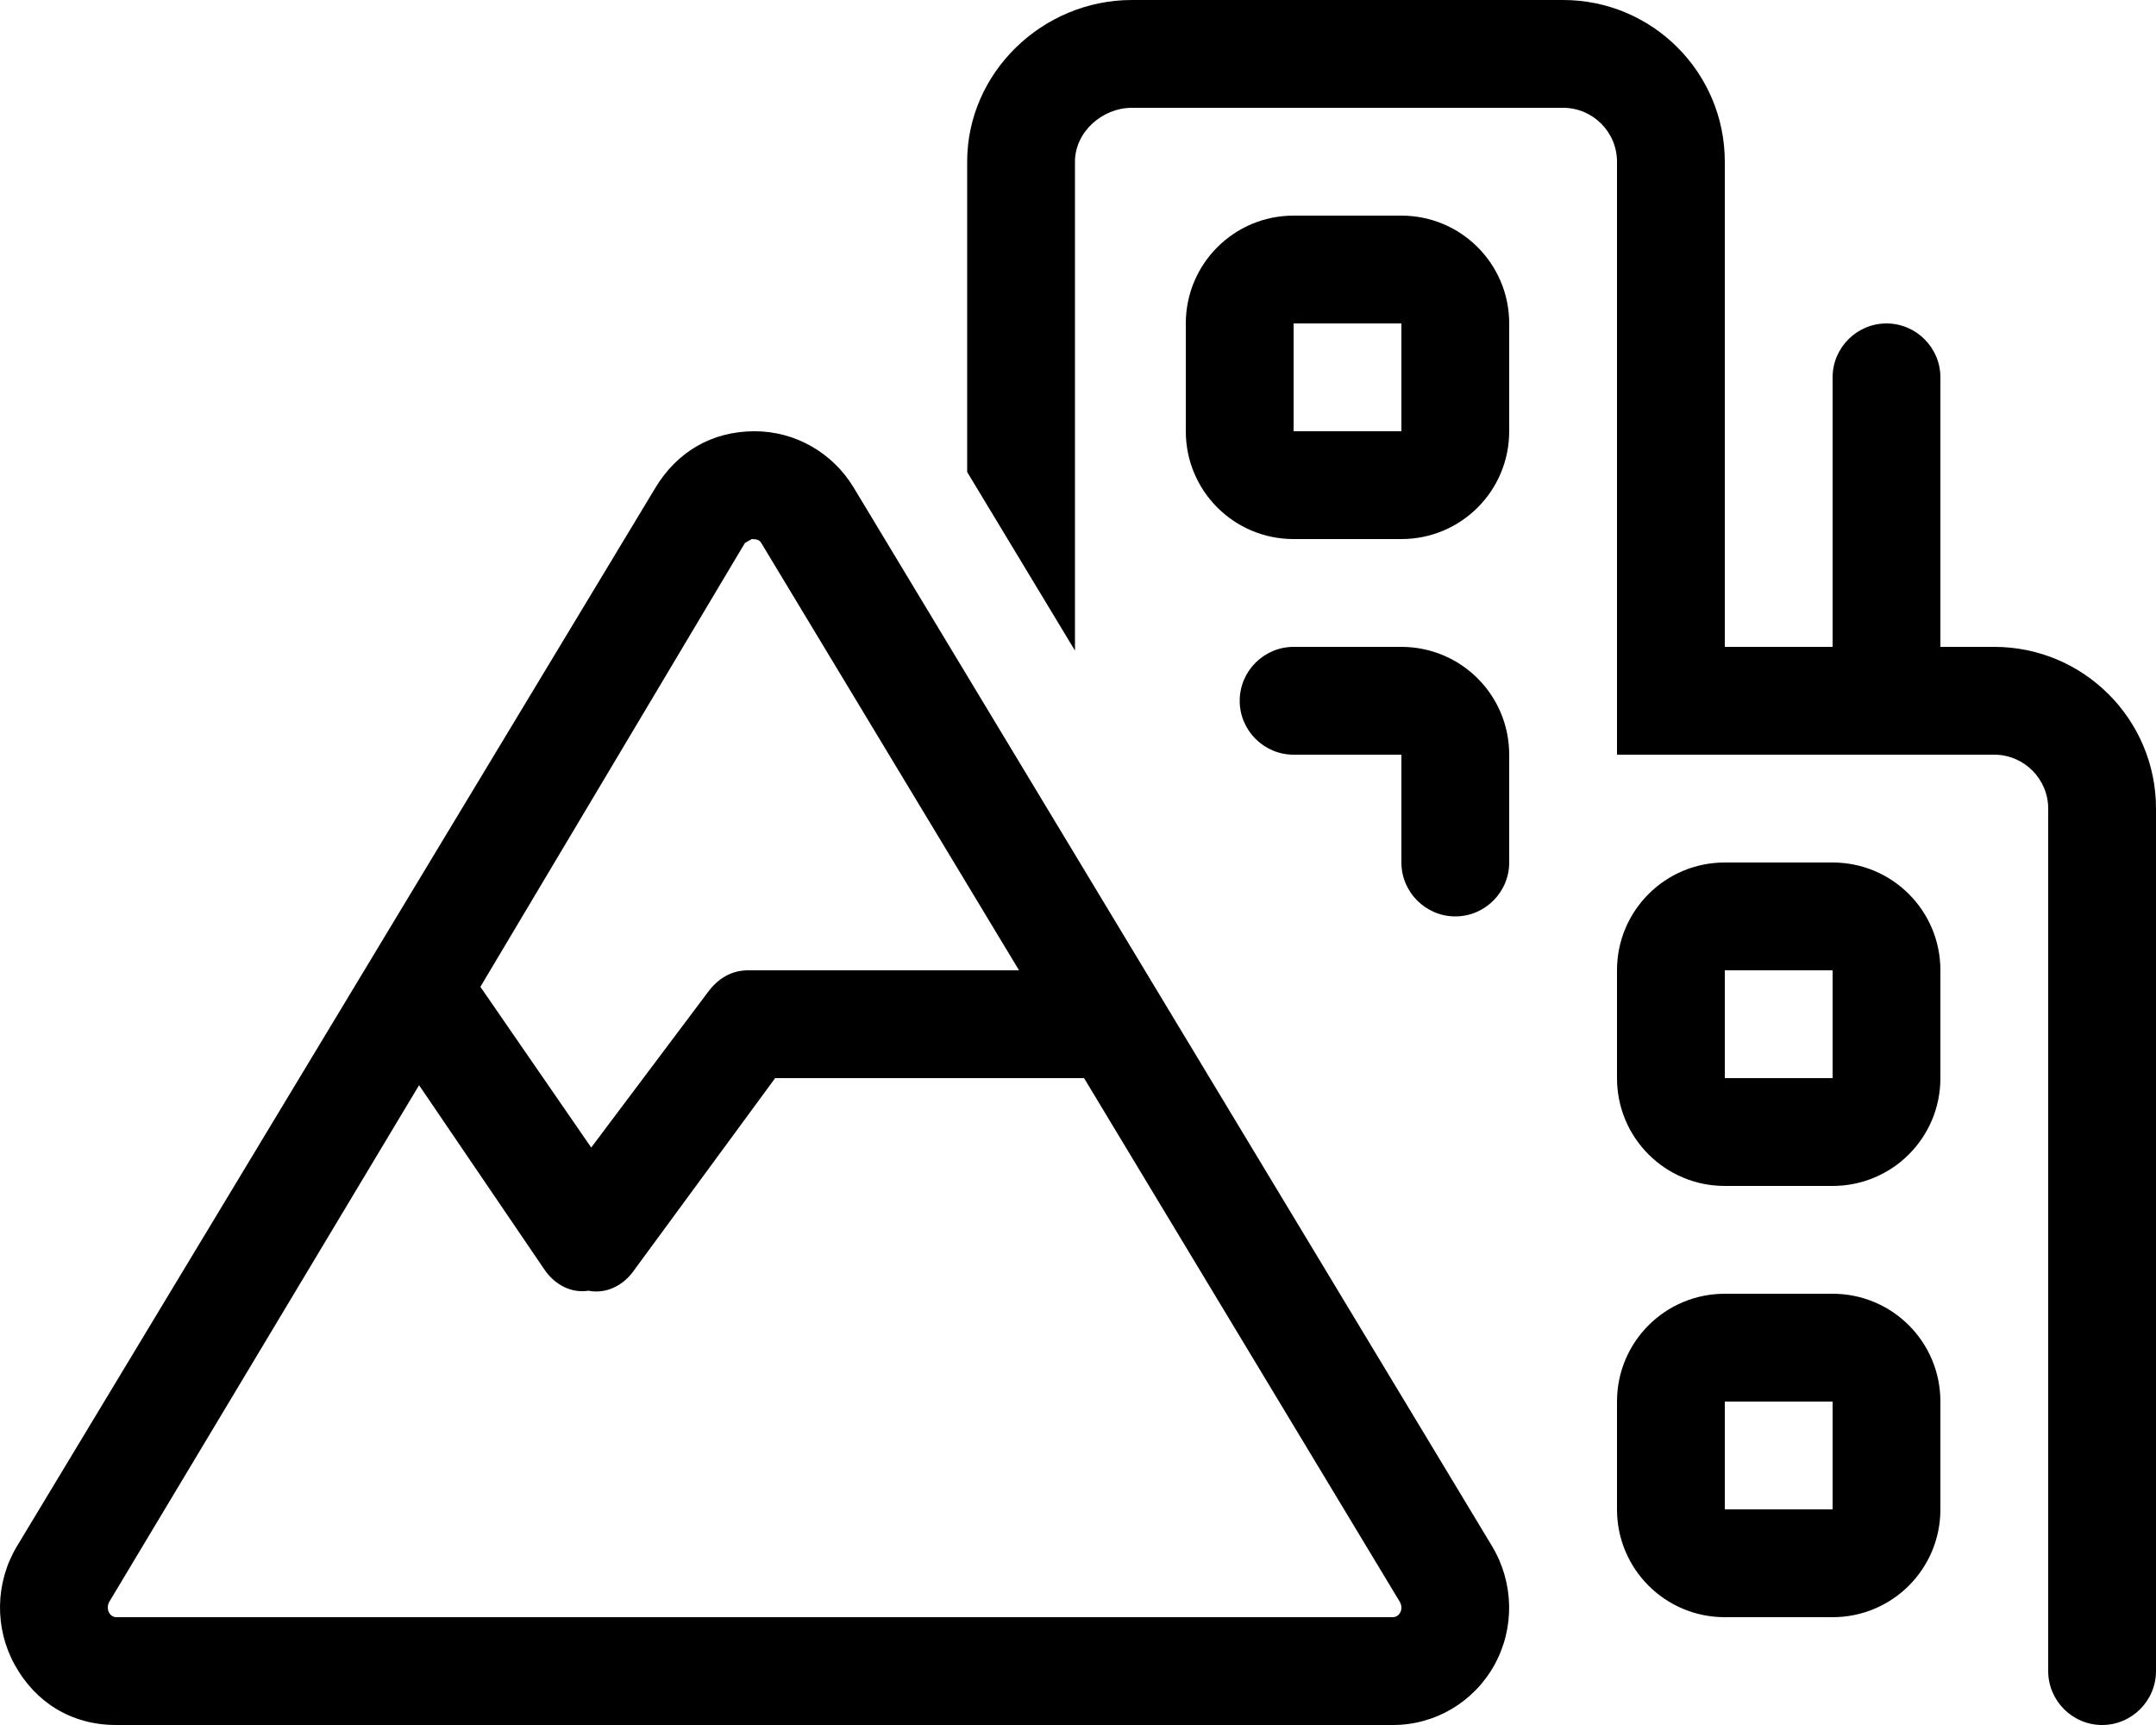 <svg xmlns="http://www.w3.org/2000/svg" viewBox="0 0 640 512"><!--! Font Awesome Pro 6.1.1 by @fontawesome - https://fontawesome.com License - https://fontawesome.com/license (Commercial License) Copyright 2022 Fonticons, Inc. --><path d="M319.1 193.1L287.1 140.1V48C287.1 21.49 309.5 0 336 0H464C490.5 0 512 21.49 512 48V192H544V112C544 103.2 551.2 96 560 96C568.8 96 576 103.2 576 112V192H592C618.5 192 640 213.5 640 240V496C640 504.8 632.8 512 624 512C615.2 512 608 504.8 608 496V240C608 231.2 600.8 224 592 224H480V48C480 39.16 472.8 32 464 32H336C327.2 32 319.1 39.16 319.1 48V193.1zM442.9 458.9C449.4 469.7 449.7 483.2 443.6 494.2C437.5 505.2 426 512 413.5 512H34.46C21.1 512 10.5 505.2 4.404 494.2C-1.693 483.2-1.444 469.7 5.056 458.9L194.6 144.7C200.9 134.3 211.1 128 224 128C236 128 247.1 134.3 253.4 144.7L442.9 458.9zM226 161.2C225.5 160.3 224.7 160 223.1 160C223.3 160 222.5 160.3 221.1 161.2L142.6 292.9L175.5 340.6L210.2 294.4C213.2 290.4 217.1 288 222.1 288H302.5L226 161.2zM32.4 478.7C32.93 479.6 33.78 480 34.46 480H413.5C414.2 480 415.1 479.6 415.6 478.7C416.2 477.7 416.1 476.4 415.5 475.4L321.8 320H230.1L187.8 377.6C184.7 381.7 179.8 384.1 174.7 383.1C169.5 383.9 164.8 381.3 161.8 377.1L124.4 322.1L32.46 475.4C31.87 476.4 31.84 477.7 32.4 478.7L32.4 478.7zM352 96C352 78.33 366.3 64 384 64H416C433.7 64 448 78.33 448 96V128C448 145.7 433.7 160 416 160H384C366.3 160 352 145.7 352 128V96zM416 96H384V128H416V96zM416 192C433.7 192 448 206.3 448 224V256C448 264.8 440.8 272 432 272C423.2 272 416 264.8 416 256V224H384C375.2 224 368 216.8 368 208C368 199.2 375.2 192 384 192H416zM480 288C480 270.3 494.3 256 512 256H544C561.7 256 576 270.3 576 288V320C576 337.7 561.7 352 544 352H512C494.3 352 480 337.7 480 320V288zM544 288H512V320H544V288zM544 384C561.7 384 576 398.3 576 416V448C576 465.7 561.7 480 544 480H512C494.3 480 480 465.7 480 448V416C480 398.3 494.3 384 512 384H544zM512 448H544V416H512V448z"/></svg>
